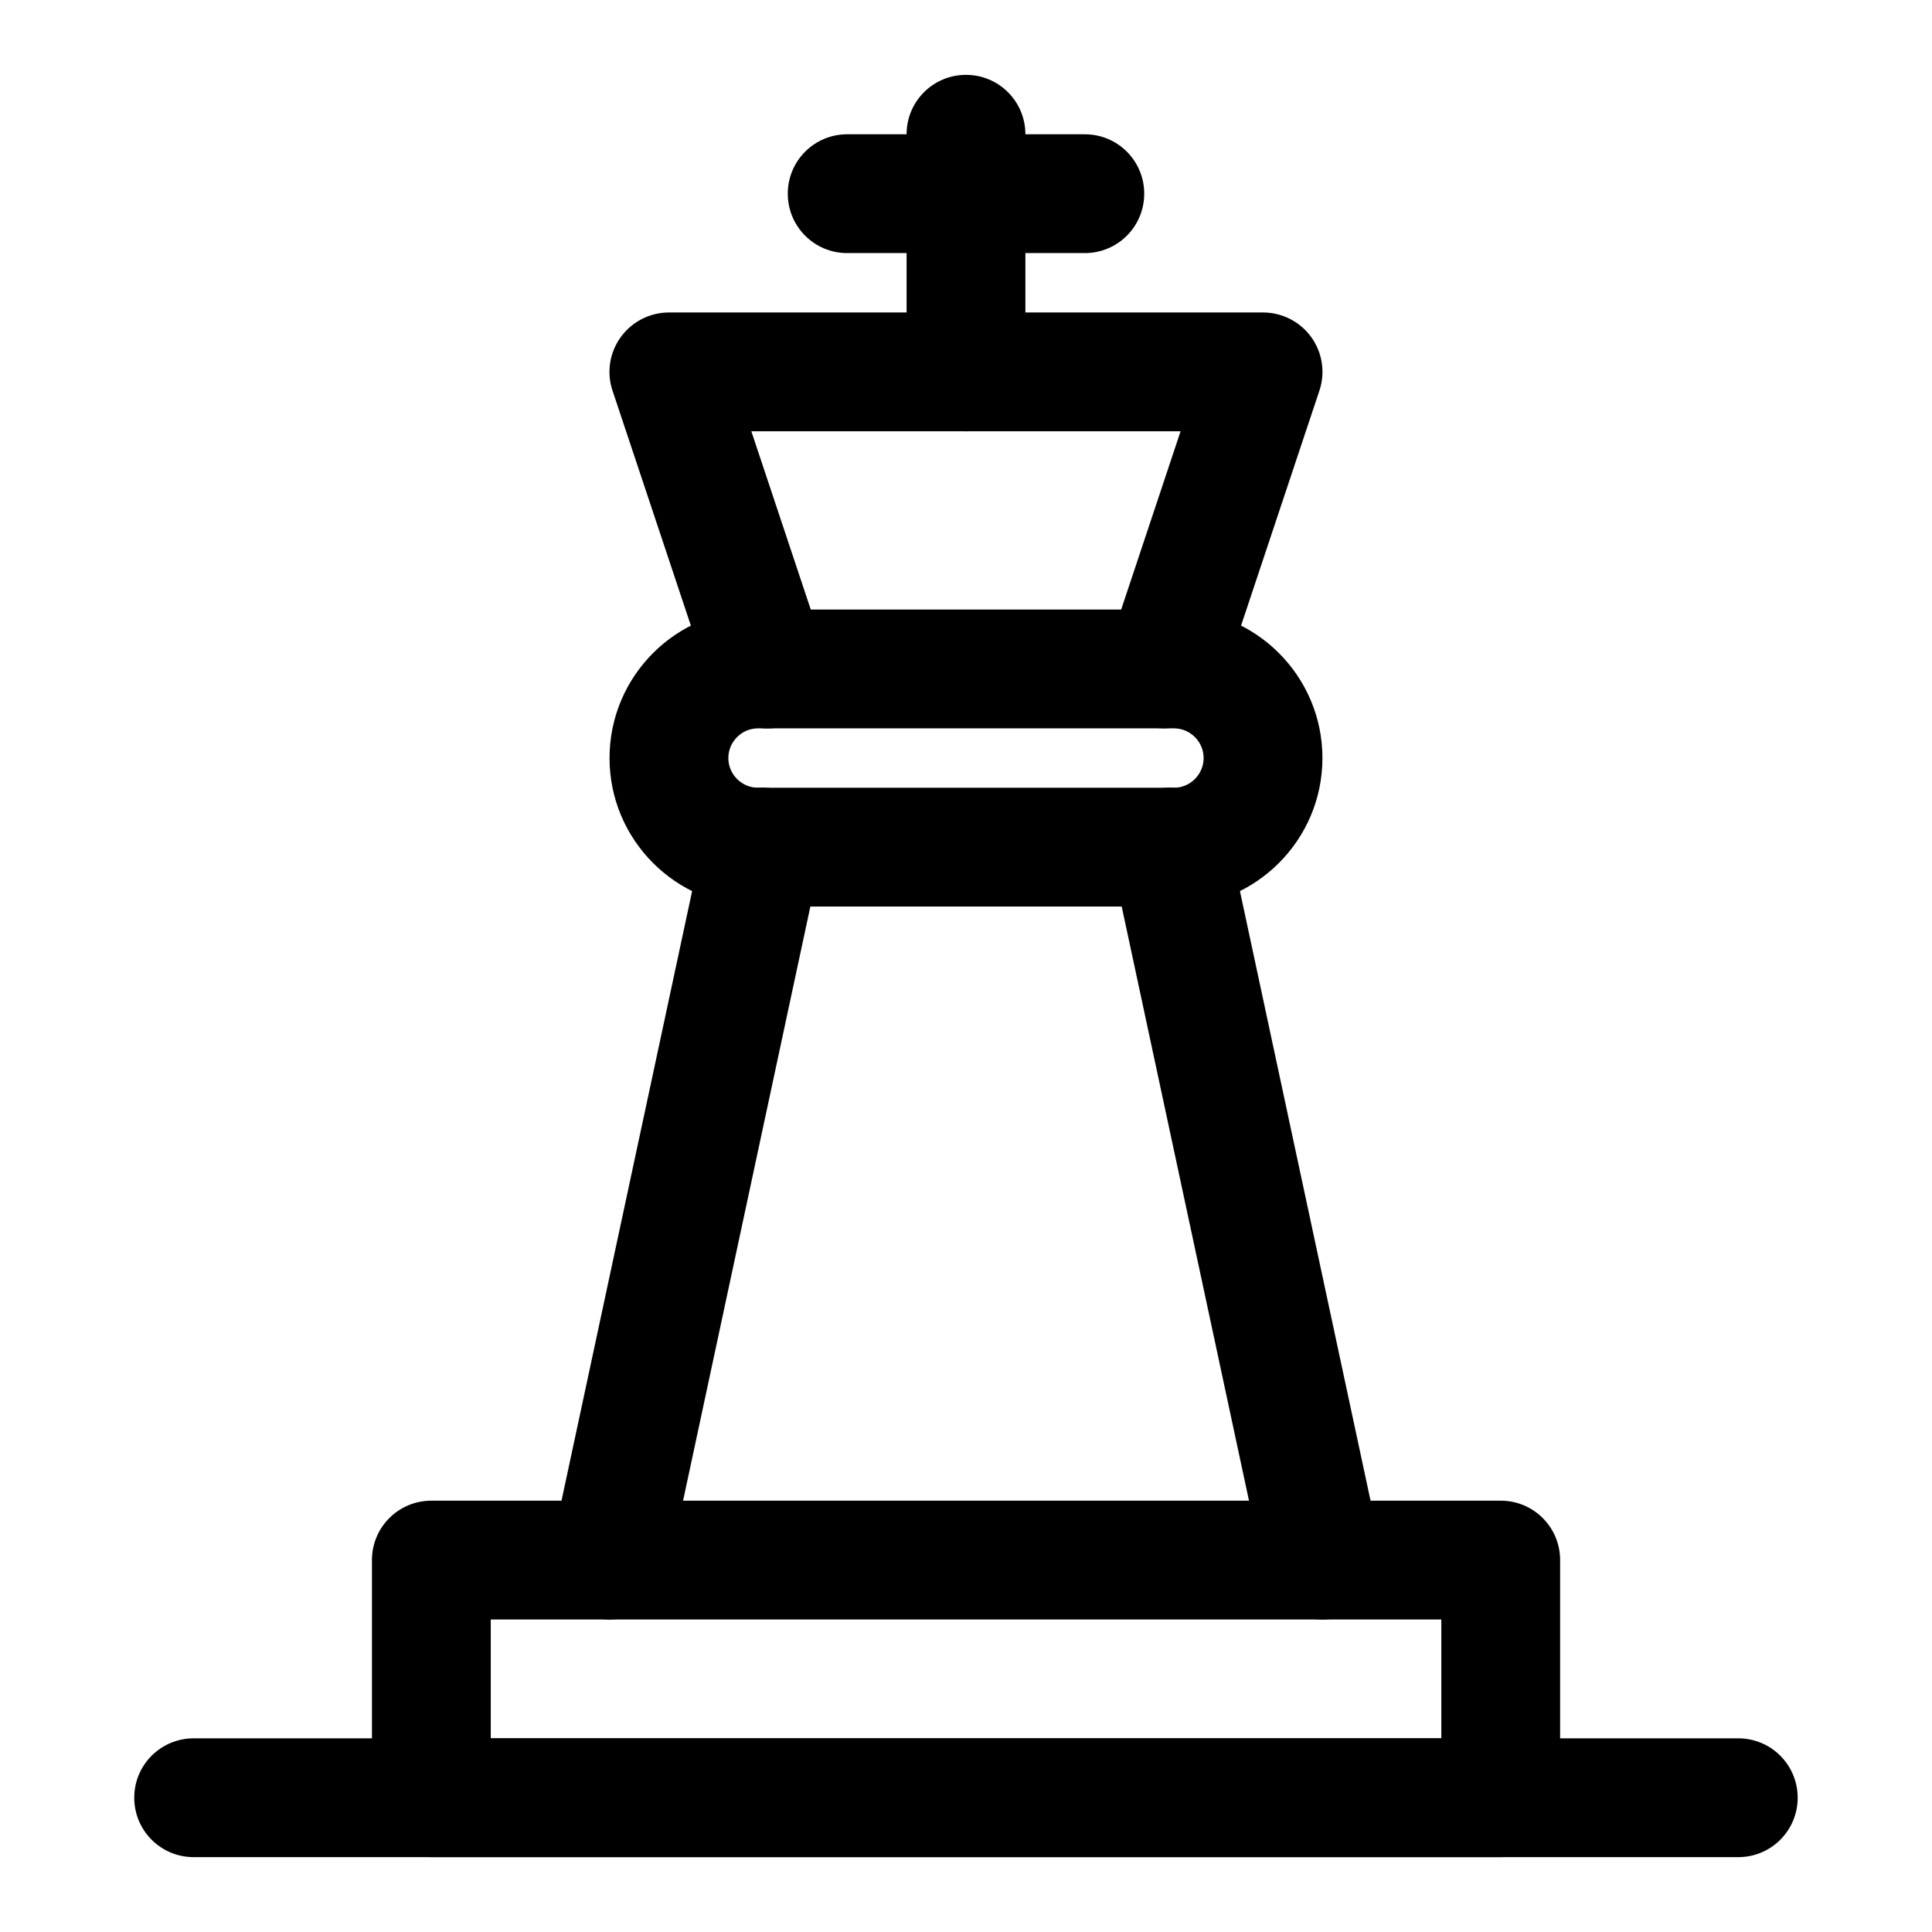 <?xml version="1.0" encoding="UTF-8"?>
<!-- Uploaded to: ICON Repo, www.svgrepo.com, Generator: ICON Repo Mixer Tools -->
<svg fill="#000000" width="800px" height="800px" version="1.1" viewBox="144 144 512 512" xmlns="http://www.w3.org/2000/svg">
 <g>
  <path d="m541.7 636.16h-283.39c-8.707 0-15.742-7.039-15.742-15.742v-62.977c0-8.707 7.039-15.742 15.742-15.742h34.496l37.816-176.49c1.812-8.484 10.094-14.012 18.703-12.09 8.5 1.812 13.918 10.188 12.09 18.703l-40.477 188.93c-1.555 7.254-7.965 12.434-15.395 12.434h-31.488v31.488h251.91v-31.488h-31.488c-7.43 0-13.84-5.18-15.398-12.438l-40.477-188.93c-1.828-8.5 3.59-16.879 12.09-18.703 8.598-1.938 16.863 3.606 18.703 12.09l37.816 176.49h34.496c8.707 0 15.742 7.039 15.742 15.742v62.977c0 8.707-7.035 15.746-15.742 15.746z"/>
  <path d="m452.47 337.02c-1.637 0-3.32-0.27-4.977-0.82-8.234-2.738-12.707-11.652-9.949-19.918l19.32-57.984h-113.75l19.332 58c2.754 8.25-1.699 17.176-9.949 19.918-8.328 2.785-17.16-1.699-19.918-9.949l-26.246-78.719c-1.621-4.801-0.805-10.094 2.156-14.184 2.977-4.129 7.731-6.555 12.785-6.555h157.44c5.055 0 9.809 2.426 12.785 6.535 2.961 4.109 3.762 9.398 2.156 14.184l-26.246 78.719c-2.203 6.602-8.344 10.773-14.941 10.773z"/>
  <path d="m604.67 636.16h-409.35c-8.707 0-15.742-7.039-15.742-15.742 0-8.707 7.039-15.742 15.742-15.742h409.34c8.707 0 15.742 7.039 15.742 15.742 0.004 8.703-7.031 15.742-15.738 15.742z"/>
  <path d="m400 258.3c-8.707 0-15.742-7.039-15.742-15.742l-0.004-62.977c0-8.707 7.039-15.742 15.742-15.742 8.707 0 15.742 7.039 15.742 15.742v62.977c0.004 8.707-7.035 15.742-15.738 15.742z"/>
  <path d="m431.49 211.07h-62.977c-8.707 0-15.742-7.039-15.742-15.742 0-8.707 7.039-15.742 15.742-15.742h62.977c8.707 0 15.742 7.039 15.742 15.742s-7.039 15.742-15.742 15.742z"/>
  <path d="m494.46 573.18h-188.93c-8.707 0-15.742-7.039-15.742-15.742 0-8.707 7.039-15.742 15.742-15.742h188.93c8.707 0 15.742 7.039 15.742 15.742s-7.039 15.742-15.746 15.742z"/>
  <path d="m455.1 384.25h-110.21c-21.711 0-39.359-17.648-39.359-39.359 0-21.711 17.648-39.359 39.359-39.359h110.21c21.711 0 39.359 17.648 39.359 39.359 0 21.711-17.648 39.359-39.359 39.359zm-110.21-47.23c-4.328 0-7.871 3.543-7.871 7.871s3.543 7.871 7.871 7.871h110.21c4.328 0 7.871-3.543 7.871-7.871 0.004-4.328-3.539-7.871-7.871-7.871z"/>
 </g>
</svg>